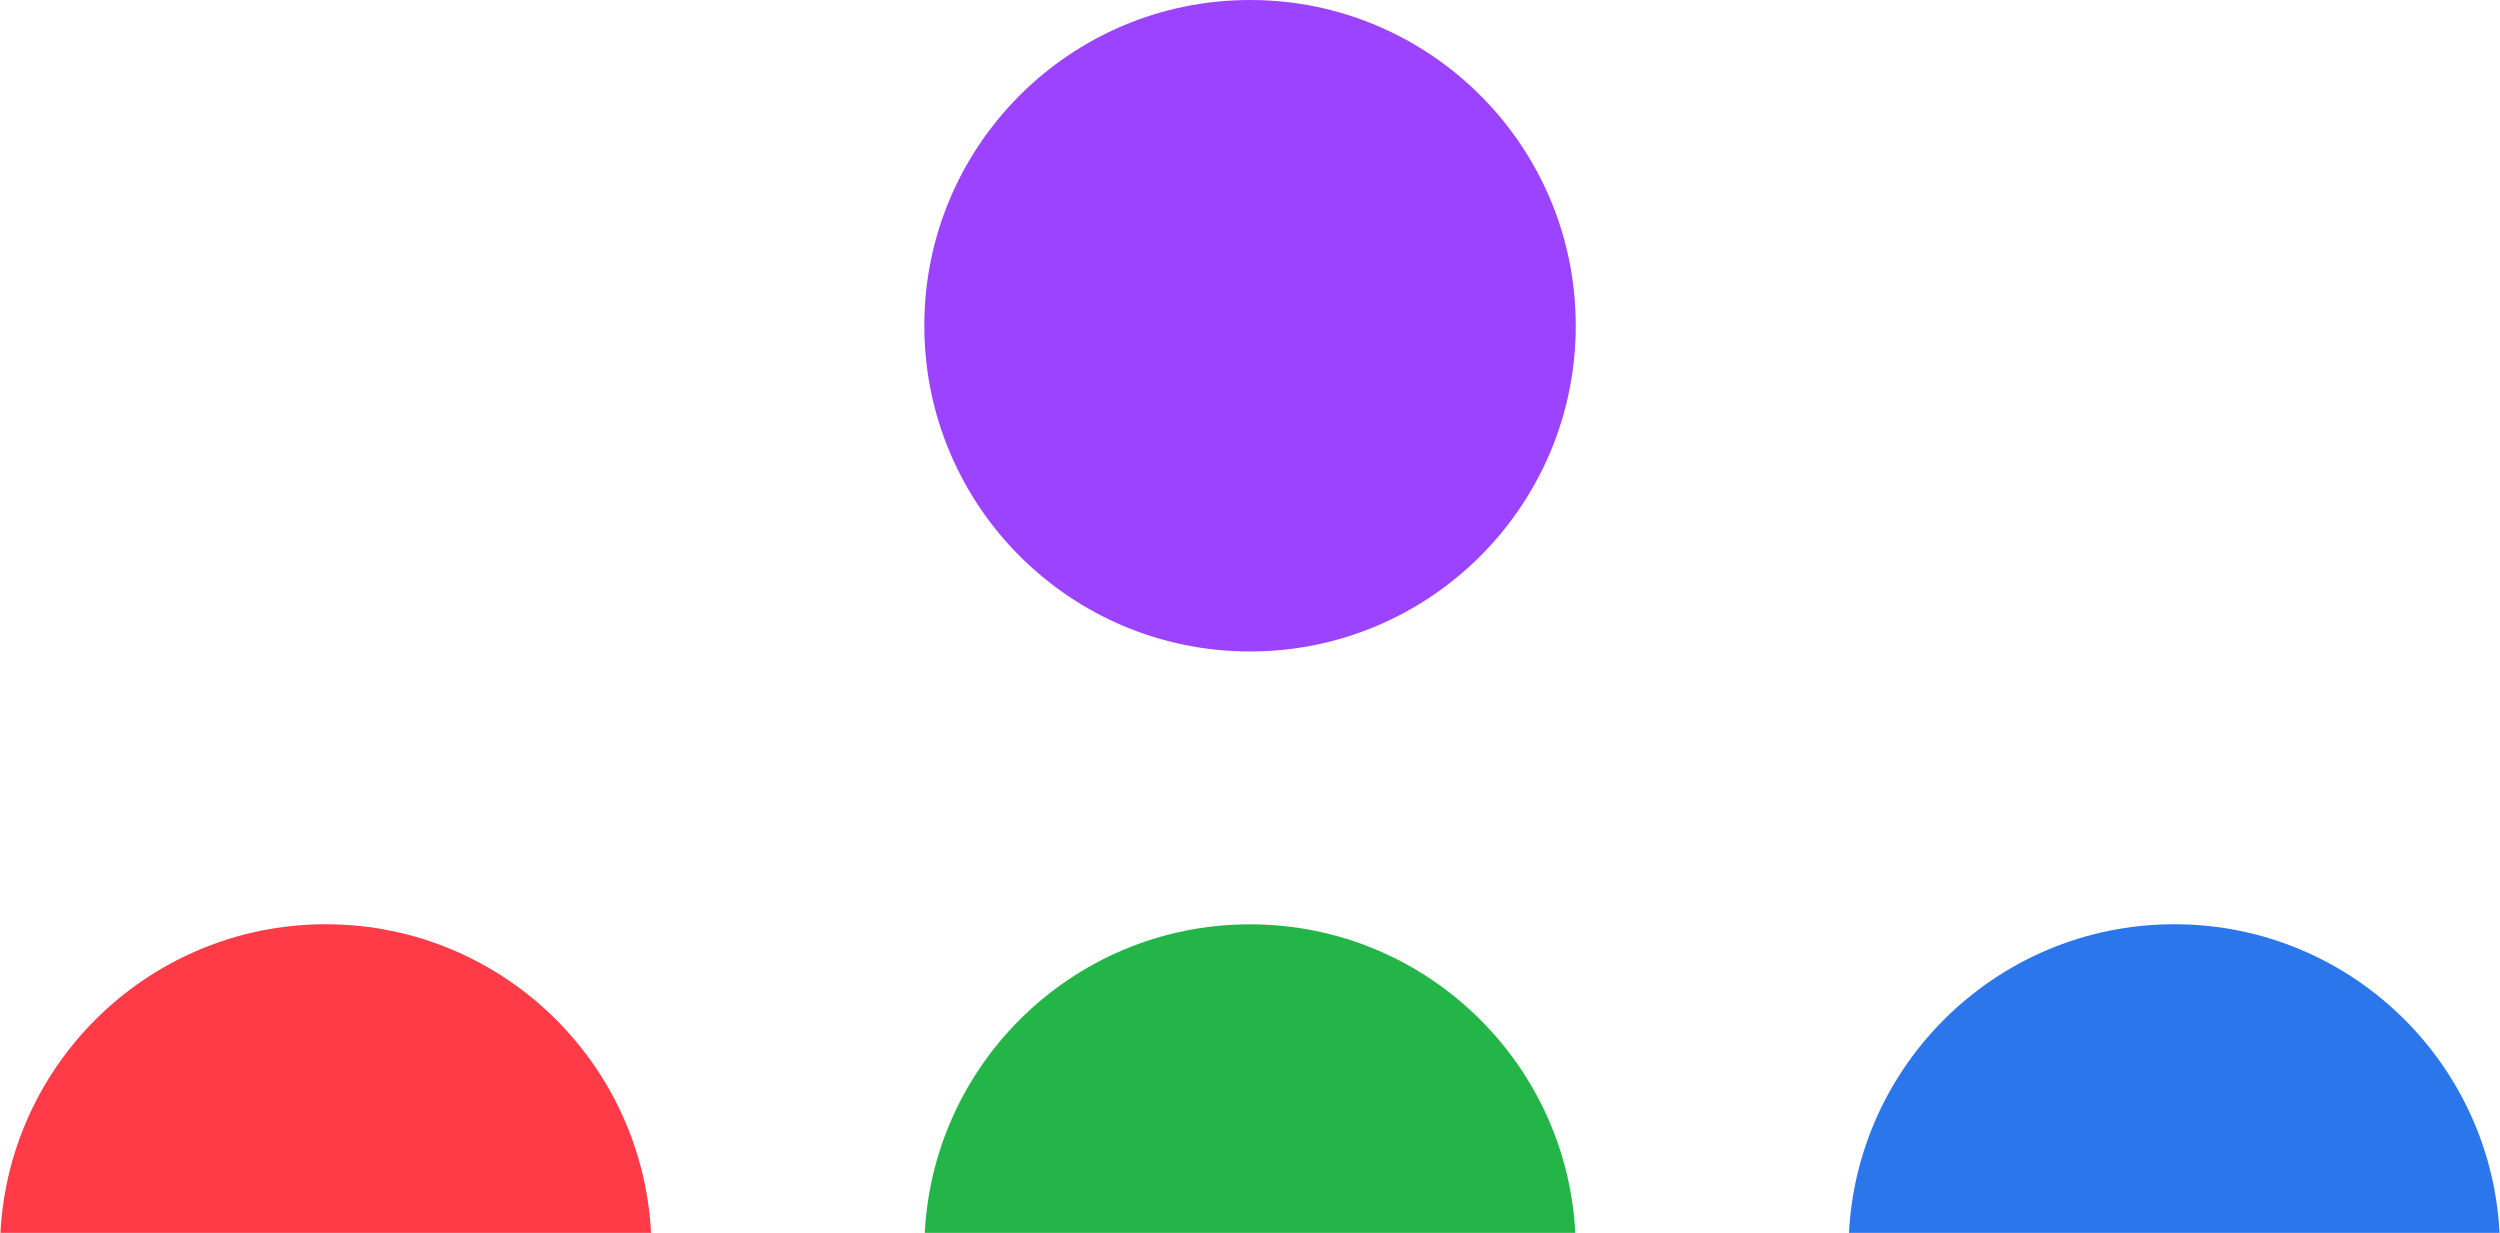<svg width="73" height="36" viewBox="0 0 73 36" fill="none" xmlns="http://www.w3.org/2000/svg">
<g clip-path="url(#clip0_491_23157)">
<path d="M46.012 9.51C46.012 14.764 41.754 19.023 36.5 19.023C31.246 19.023 26.99 14.764 26.99 9.51C26.99 4.256 31.248 0 36.5 0C41.752 0 46.012 4.258 46.012 9.51Z" fill="#9B43FF"/>
<path d="M46.012 36.5C46.012 41.754 41.754 46.012 36.5 46.012C31.246 46.012 26.99 41.754 26.99 36.5C26.99 31.246 31.248 26.99 36.5 26.99C41.752 26.99 46.012 31.248 46.012 36.5Z" fill="#23B547"/>
<path d="M63.49 46.01C58.236 46.01 53.977 41.752 53.977 36.5C53.977 31.248 58.236 26.988 63.49 26.988C68.744 26.988 73 31.246 73 36.5C73 41.754 68.742 46.01 63.49 46.01Z" fill="#2C76EC"/>
<path d="M9.512 46.01C4.258 46.01 0 41.752 0 36.5C0 31.248 4.258 26.988 9.512 26.988C14.766 26.988 19.023 31.246 19.023 36.5C19.023 41.754 14.764 46.01 9.512 46.01Z" fill="#FF3B48"/>
</g>
<defs>
<clipPath id="clip0_491_23157">
<rect width="73" height="73" fill="white"/>
</clipPath>
</defs>
</svg>
